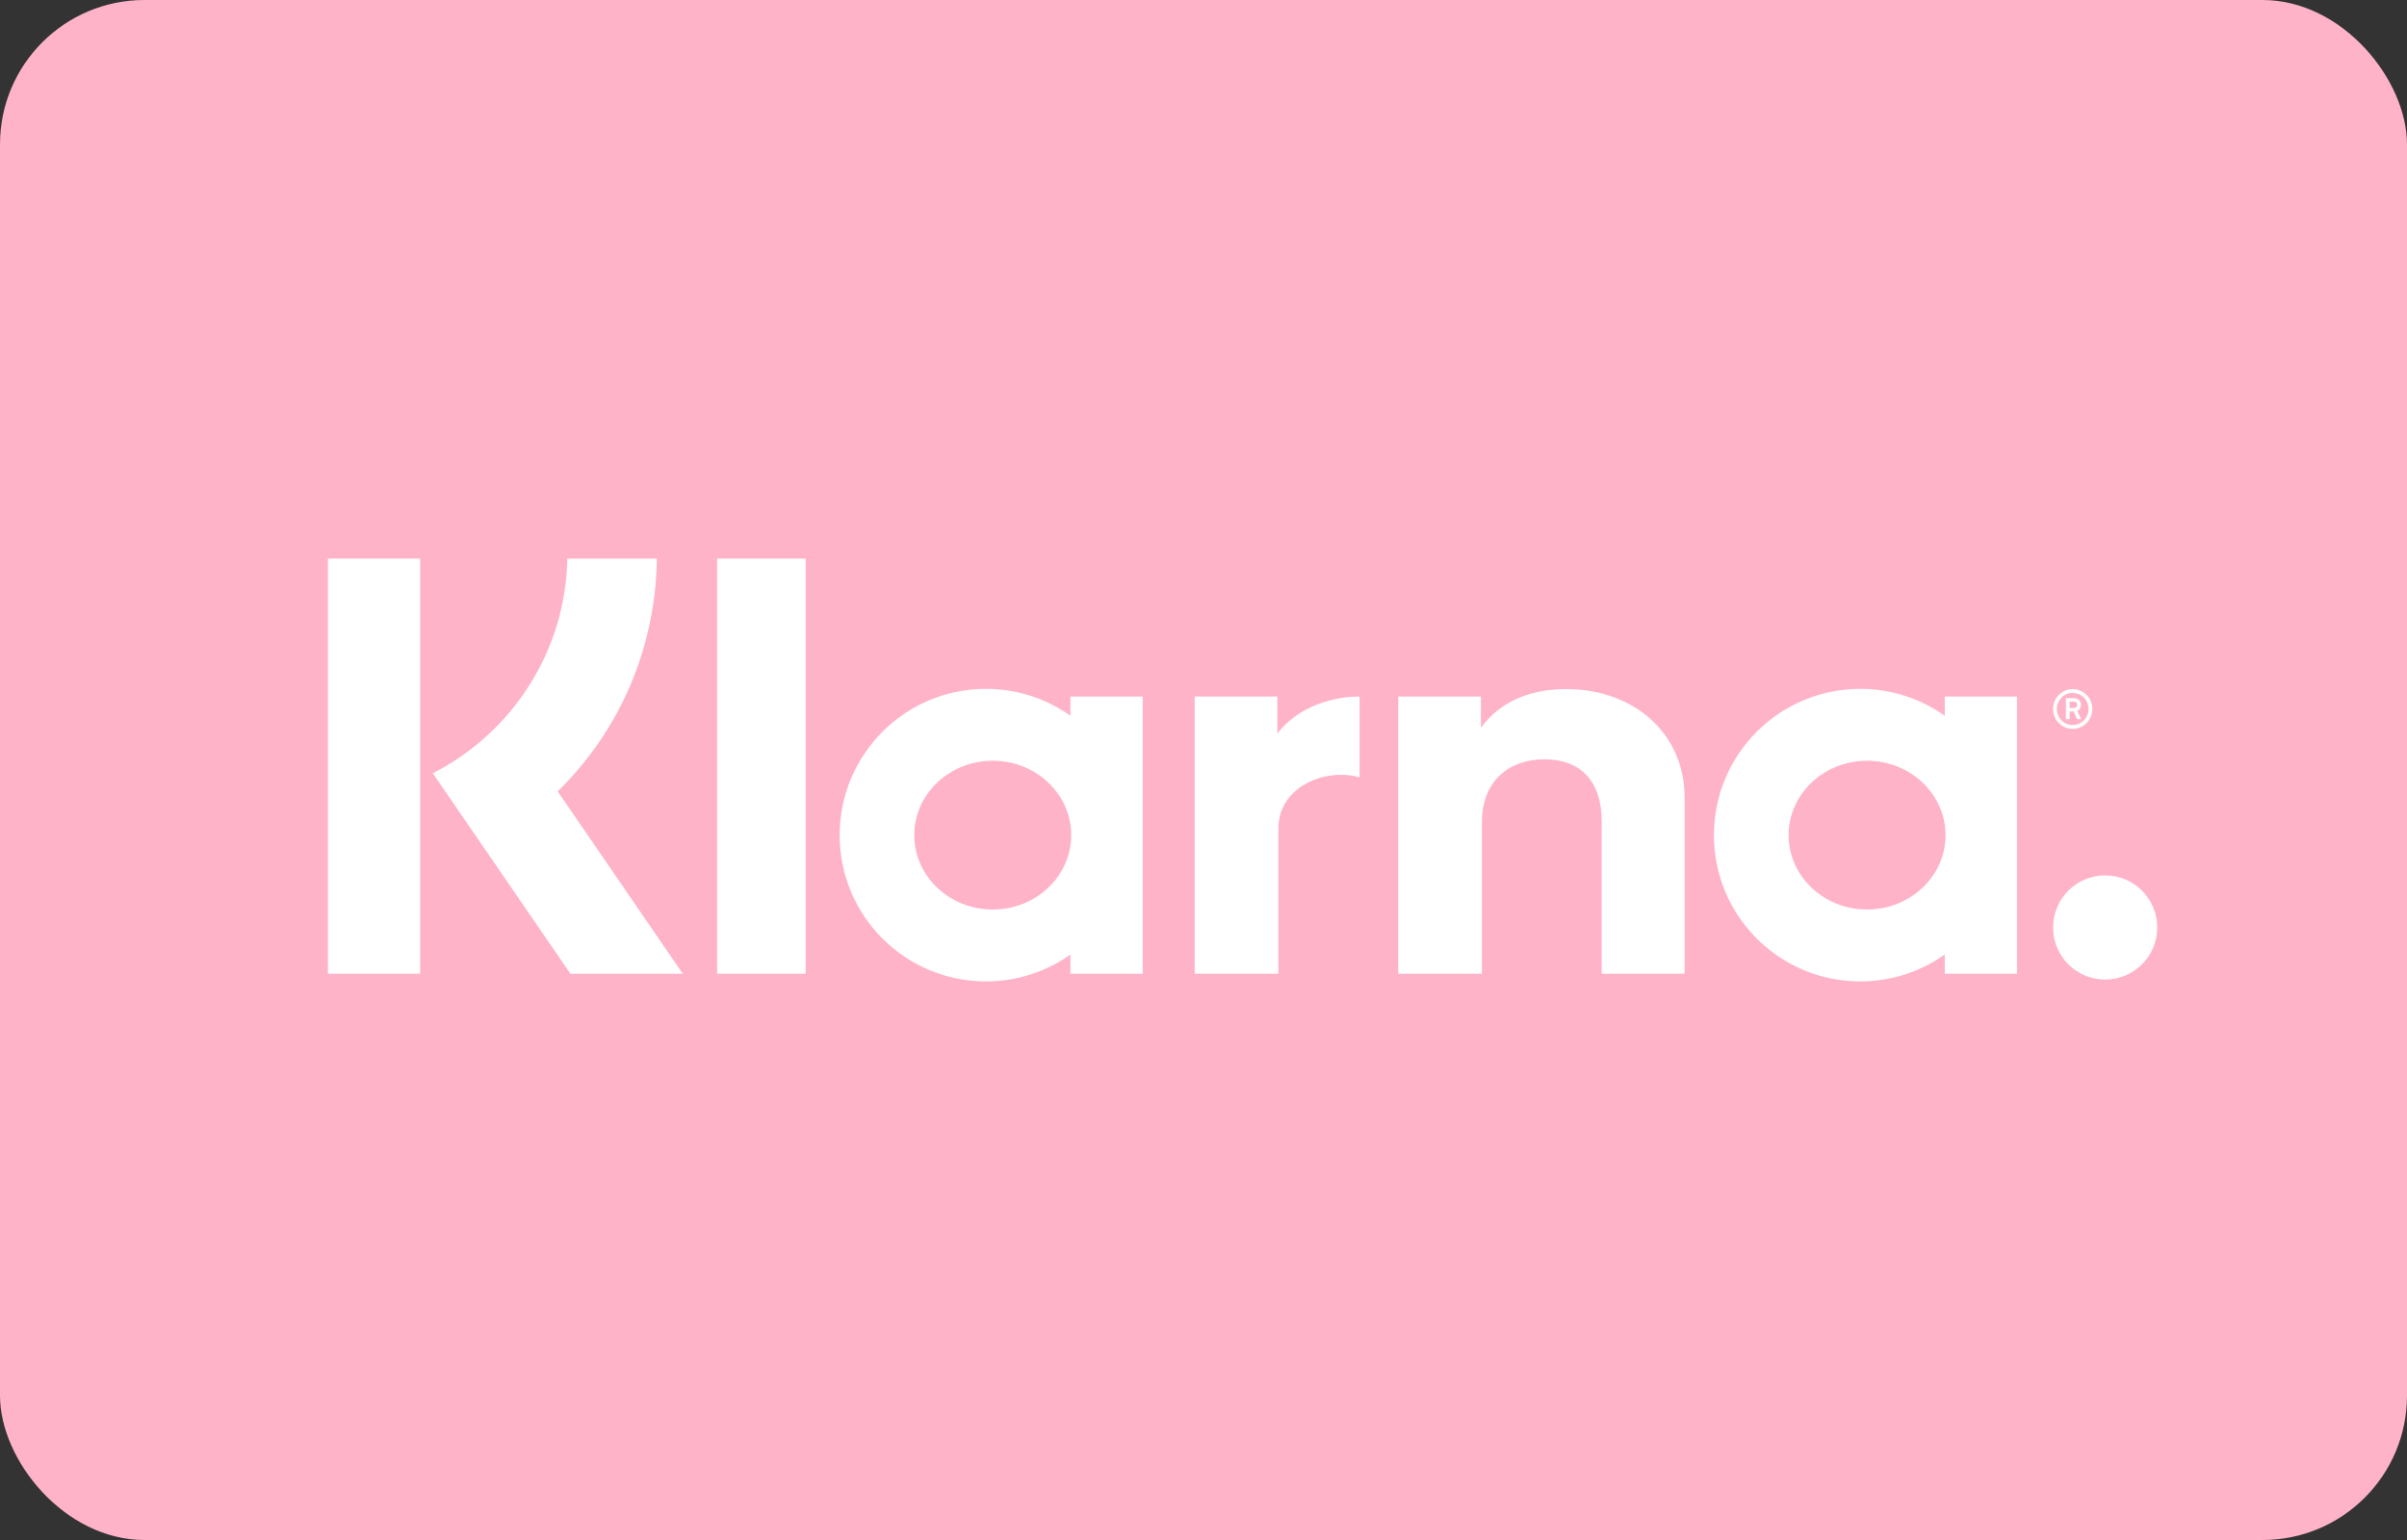 <svg xmlns="http://www.w3.org/2000/svg" fill="none" viewBox="0 0 50 32" height="32" width="50">
<rect x="0" y="0" width="50" height="32" fill="#333333" stroke="none"/>
<rect fill="#FFB3C8" rx="3" height="32" width="50"></rect>
<path fill="white" d="M14.897 20.233H16.735V11.607H14.897V20.233ZM26.534 15.245V14.474H26.511V14.473H24.907V14.474H24.817V20.233H26.555V17.215C26.555 16.339 27.543 15.955 28.221 16.149C28.228 16.151 28.235 16.15 28.242 16.15V14.474C27.53 14.474 26.876 14.783 26.534 15.245ZM20.622 18.899C19.722 18.899 18.992 18.207 18.992 17.354C18.992 16.5 19.722 15.808 20.622 15.808C21.522 15.808 22.252 16.5 22.252 17.354C22.252 18.207 21.522 18.899 20.622 18.899ZM22.236 14.873C21.74 14.521 21.135 14.314 20.481 14.314C18.802 14.314 17.442 15.675 17.442 17.354C17.442 19.032 18.802 20.393 20.481 20.393C21.135 20.393 21.74 20.186 22.236 19.834V20.233H23.737V14.474H22.236V14.873ZM32.539 14.319C31.85 14.319 31.198 14.532 30.763 15.122V14.474H30.739V14.473H29.136V14.474H29.046V20.233H30.784V17.083C30.784 16.207 31.371 15.778 32.078 15.778C32.836 15.778 33.272 16.231 33.272 17.071V20.233H34.994V16.571C34.994 15.23 33.928 14.319 32.539 14.319ZM43.73 18.19C43.132 18.19 42.648 18.675 42.648 19.273C42.648 19.87 43.132 20.355 43.73 20.355C44.328 20.355 44.812 19.87 44.812 19.273C44.812 18.675 44.328 18.19 43.73 18.19ZM38.784 18.899C37.884 18.899 37.154 18.207 37.154 17.354C37.154 16.5 37.884 15.808 38.784 15.808C39.684 15.808 40.414 16.5 40.414 17.354C40.414 18.207 39.684 18.899 38.784 18.899ZM40.398 14.873C39.902 14.521 39.297 14.314 38.643 14.314C36.964 14.314 35.603 15.675 35.603 17.354C35.603 19.032 36.964 20.393 38.643 20.393C39.297 20.393 39.902 20.186 40.398 19.834V20.233H41.899V14.474H40.398V14.873ZM42.991 14.579H43.074C43.127 14.579 43.149 14.604 43.149 14.644C43.149 14.683 43.135 14.712 43.074 14.712H42.991V14.579ZM42.992 14.782H43.075L43.146 14.943H43.23L43.151 14.769C43.202 14.746 43.227 14.703 43.227 14.644C43.227 14.562 43.165 14.507 43.074 14.507H42.915V14.942H42.992V14.782ZM6.812 20.233H8.728V11.607H6.812V20.233ZM13.645 11.608H11.785C11.747 13.555 10.622 15.236 8.991 16.068L11.849 20.233H14.183L11.585 16.445C12.882 15.172 13.619 13.457 13.645 11.608ZM43.055 14.398C43.237 14.398 43.385 14.547 43.385 14.732C43.385 14.916 43.237 15.066 43.055 15.066C42.873 15.066 42.726 14.916 42.726 14.732C42.726 14.547 42.873 14.398 43.055 14.398ZM43.055 15.145C43.281 15.145 43.464 14.96 43.464 14.732C43.464 14.504 43.281 14.319 43.055 14.319C42.83 14.319 42.648 14.504 42.648 14.732C42.648 14.96 42.83 15.145 43.055 15.145Z" clip-rule="evenodd" fill-rule="evenodd"></path>
</svg>
